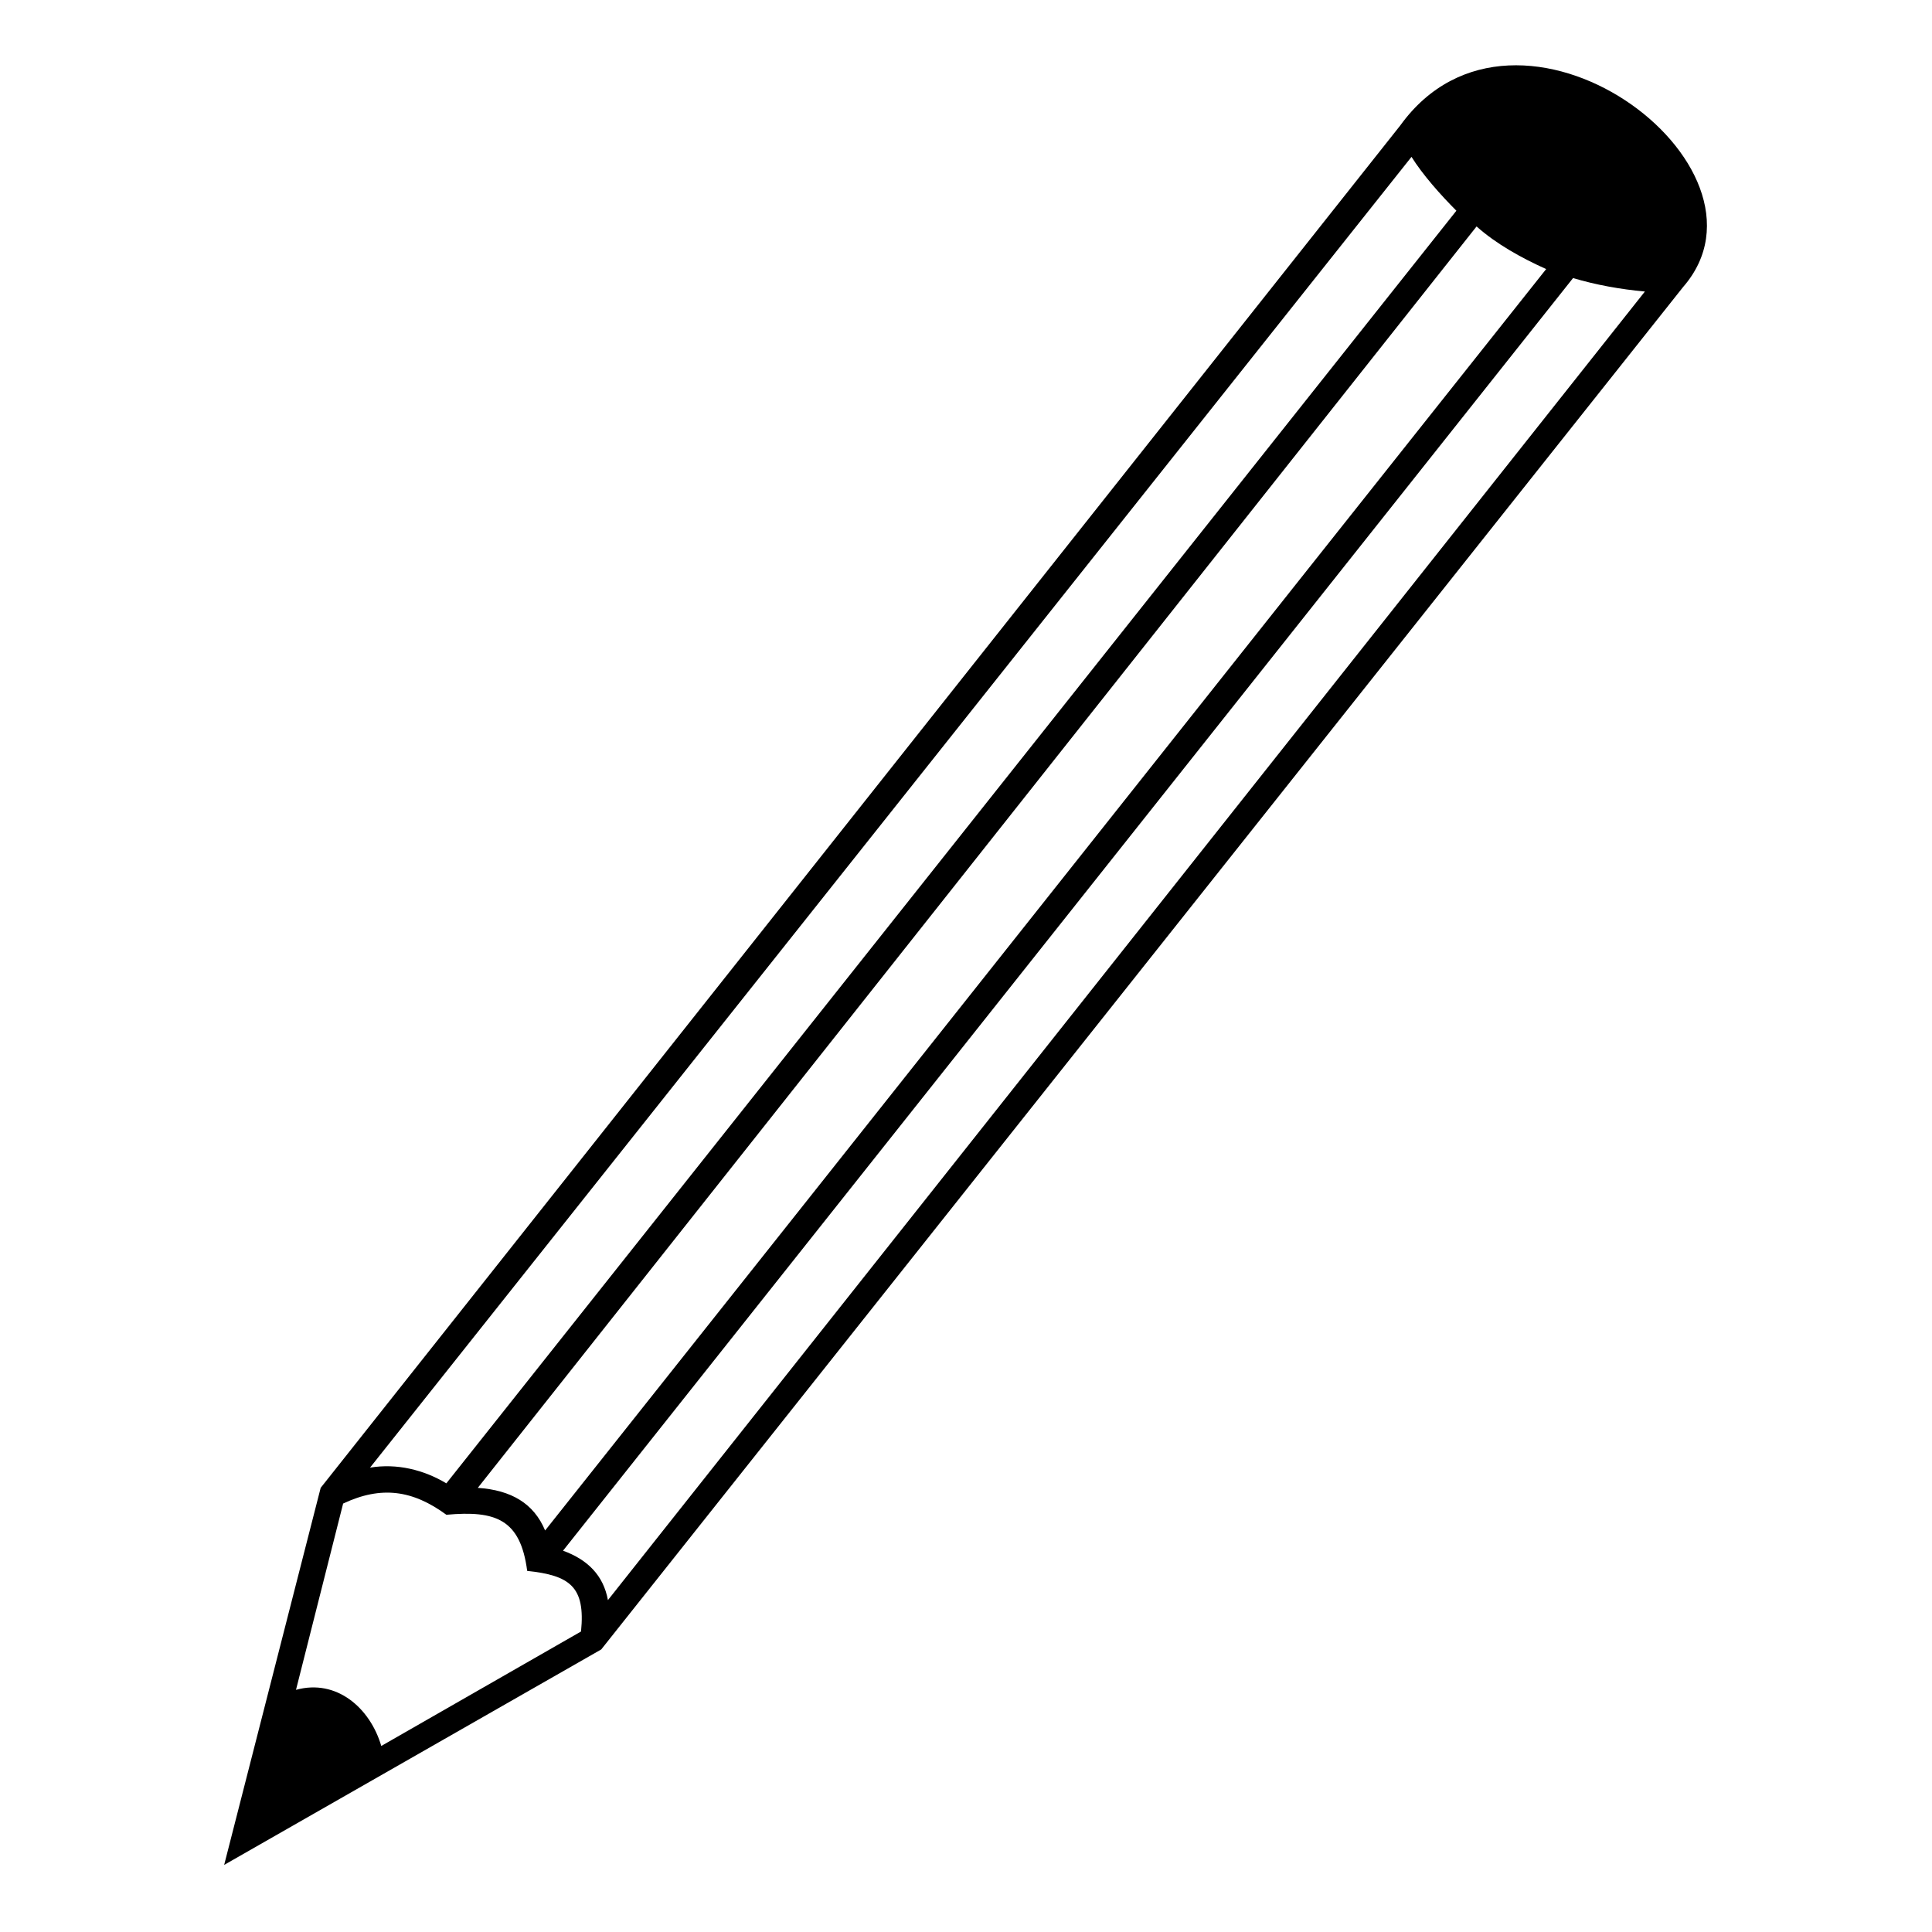 <?xml version="1.0" encoding="UTF-8"?>
<!-- The Best Svg Icon site in the world: iconSvg.co, Visit us! https://iconsvg.co -->
<svg fill="#000000" width="800px" height="800px" version="1.1" viewBox="144 144 512 512" xmlns="http://www.w3.org/2000/svg">
 <path d="m283.71 560.3c-1.785-13.68-8.328-16.059-21.414-14.871-8.922-6.543-17.25-7.734-27.363-2.973l-12.492 49.371c10.707-2.973 19.629 4.758 22.602 14.871l52.938-30.336c1.191-11.895-2.973-14.871-14.277-16.059zm231.38-383.06c30.93-42.828 102.9 10.707 74.945 42.828l-286.7 361.05-99.93 57.102 25.578-99.93 286.11-361.05zm2.973 8.328-276 347.37c7.137-1.191 14.277 0.594 20.223 4.164l267.67-337.26c-4.164-4.164-8.922-9.516-11.895-14.277zm-212.95 382.47 274.8-346.78c-6.543-0.594-13.086-1.785-19.035-3.57l-267.67 337.26c6.543 2.379 10.707 6.543 11.895 13.086zm-16.656-18.438c85.059-107.07 180.23-227.22 265.29-334.29-6.543-2.973-13.086-6.543-18.438-11.301l-264.69 334.29c8.922 0.594 14.871 4.164 17.844 11.301z"/>
</svg>